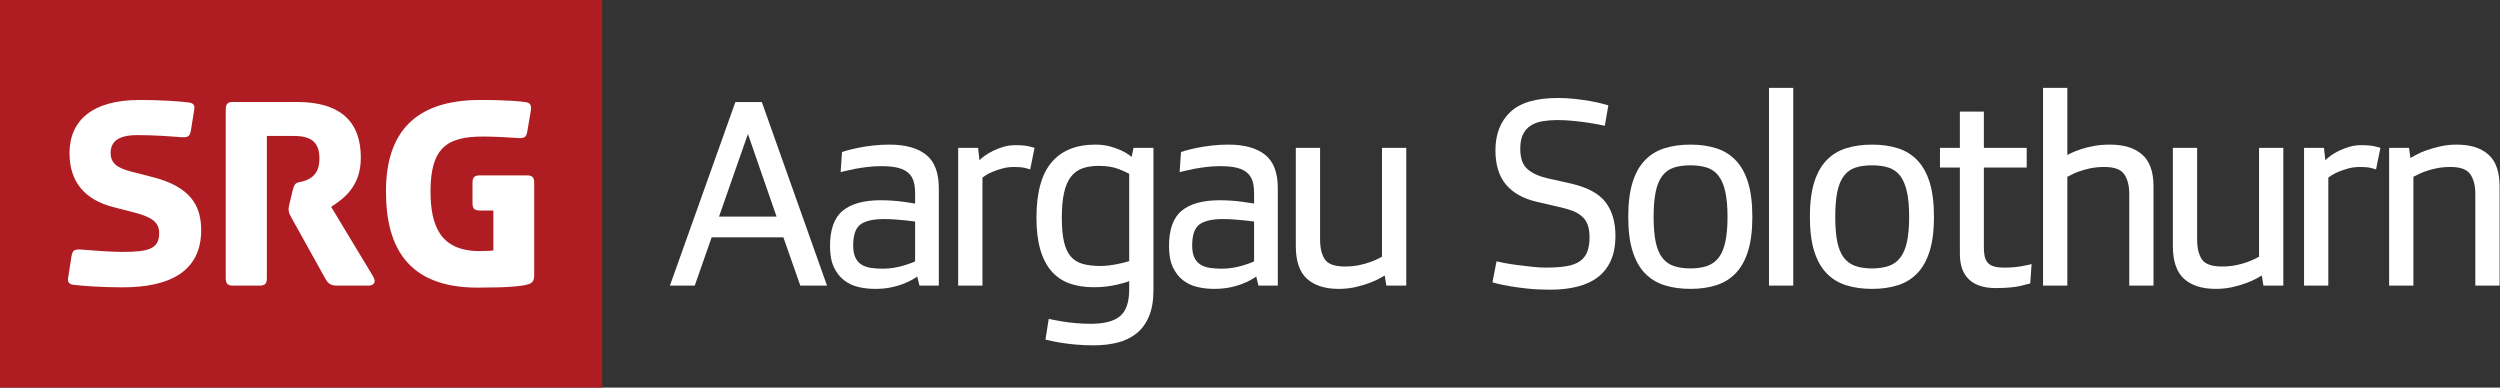 <svg viewBox="0 0 258 40" fill="none" xmlns="http://www.w3.org/2000/svg">
<rect x="0" y="0" width="258" height="40" fill="#333333" stroke="none"/>
<g clip-path="url(#clip0_584_242)">
<path d="M69.136 29.474L75.891 10.533H78.621L85.348 29.474H82.59L80.845 24.493H73.442L71.698 29.474H69.136ZM74.203 22.354H80.141L77.186 13.826L74.203 22.354Z" fill="white"/>
<path d="M86.895 15.683C86.952 15.665 87.125 15.613 87.416 15.528C87.707 15.444 88.078 15.355 88.528 15.261C88.978 15.168 89.485 15.088 90.048 15.022C90.611 14.956 91.192 14.924 91.793 14.924C93.425 14.924 94.682 15.271 95.564 15.965C96.445 16.659 96.887 17.813 96.887 19.427V29.474H94.888L94.663 28.546C94.551 28.621 94.372 28.729 94.129 28.869C93.885 29.01 93.584 29.151 93.228 29.291C92.871 29.432 92.449 29.554 91.962 29.657C91.473 29.76 90.92 29.812 90.301 29.812C89.7 29.812 89.123 29.746 88.57 29.615C88.016 29.484 87.524 29.249 87.092 28.911C86.66 28.574 86.314 28.123 86.051 27.561C85.788 26.998 85.657 26.276 85.657 25.393C85.657 23.686 86.093 22.471 86.966 21.749C87.838 21.026 89.147 20.665 90.892 20.665C91.286 20.665 91.684 20.679 92.088 20.707C92.491 20.735 92.862 20.773 93.2 20.82C93.538 20.867 93.819 20.909 94.044 20.946C94.269 20.984 94.4 21.003 94.438 21.003V19.905C94.438 19.474 94.391 19.089 94.297 18.751C94.203 18.413 94.03 18.123 93.777 17.879C93.523 17.635 93.172 17.452 92.721 17.33C92.271 17.208 91.68 17.147 90.948 17.147C90.46 17.147 89.982 17.175 89.513 17.231C89.044 17.288 88.617 17.354 88.232 17.428C87.847 17.504 87.524 17.574 87.261 17.639C86.998 17.705 86.829 17.748 86.755 17.766L86.895 15.683ZM91.117 27.729C91.511 27.729 91.896 27.697 92.271 27.631C92.646 27.565 92.989 27.486 93.298 27.392C93.608 27.298 93.861 27.213 94.058 27.138C94.255 27.064 94.382 27.007 94.438 26.97V22.86C94.4 22.86 94.284 22.846 94.087 22.818C93.889 22.79 93.645 22.762 93.355 22.734C93.064 22.706 92.736 22.677 92.37 22.649C92.004 22.621 91.624 22.607 91.23 22.607C90.122 22.607 89.316 22.79 88.809 23.156C88.303 23.522 88.049 24.249 88.049 25.337C88.049 25.844 88.124 26.257 88.275 26.576C88.424 26.895 88.635 27.138 88.908 27.307C89.18 27.476 89.503 27.589 89.879 27.645C90.254 27.701 90.667 27.729 91.117 27.729Z" fill="white"/>
<path d="M106.315 17.485C106.221 17.447 106.038 17.396 105.766 17.33C105.494 17.264 105.123 17.231 104.655 17.231C104.223 17.231 103.82 17.283 103.445 17.386C103.068 17.489 102.736 17.602 102.445 17.724C102.154 17.846 101.915 17.968 101.728 18.09C101.54 18.212 101.427 18.292 101.39 18.329V29.474H98.885V15.261H100.939L101.08 16.528C101.211 16.397 101.399 16.242 101.643 16.063C101.887 15.885 102.173 15.716 102.502 15.557C102.83 15.398 103.186 15.261 103.571 15.149C103.955 15.036 104.354 14.98 104.768 14.98C105.349 14.98 105.803 15.018 106.132 15.092C106.46 15.168 106.671 15.224 106.765 15.261L106.315 17.485Z" fill="white"/>
<path d="M113.042 14.924C113.585 14.924 114.083 14.985 114.534 15.106C114.984 15.229 115.368 15.364 115.687 15.514C116.007 15.665 116.26 15.806 116.447 15.937C116.635 16.068 116.748 16.153 116.786 16.19L116.982 15.261H119.036V29.925C119.036 31.013 118.882 31.923 118.572 32.655C118.263 33.387 117.831 33.973 117.277 34.414C116.724 34.855 116.072 35.169 115.322 35.357C114.571 35.544 113.755 35.638 112.873 35.638C112.178 35.638 111.536 35.61 110.945 35.554C110.354 35.497 109.838 35.431 109.397 35.357C108.956 35.282 108.604 35.211 108.341 35.146C108.079 35.08 107.929 35.047 107.891 35.047L108.229 32.908C108.247 32.908 108.384 32.936 108.637 32.992C108.891 33.049 109.219 33.109 109.622 33.175C110.025 33.241 110.481 33.297 110.987 33.344C111.494 33.391 112.019 33.415 112.564 33.415C113.952 33.415 114.961 33.152 115.589 32.627C116.217 32.101 116.532 31.182 116.532 29.869V28.996C116.476 29.034 116.344 29.085 116.137 29.151C115.931 29.217 115.668 29.287 115.35 29.362C115.031 29.437 114.66 29.503 114.238 29.559C113.816 29.615 113.361 29.643 112.873 29.643C111.935 29.643 111.1 29.512 110.368 29.249C109.637 28.987 109.017 28.564 108.511 27.983C108.004 27.401 107.619 26.655 107.357 25.745C107.093 24.835 106.962 23.742 106.962 22.466C106.962 19.896 107.479 17.996 108.511 16.767C109.542 15.538 111.052 14.924 113.042 14.924ZM116.532 17.935C116.381 17.841 116.029 17.682 115.476 17.456C114.923 17.231 114.224 17.119 113.38 17.119C112.722 17.119 112.155 17.208 111.677 17.386C111.198 17.565 110.804 17.86 110.495 18.273C110.185 18.686 109.955 19.234 109.805 19.919C109.655 20.604 109.58 21.453 109.58 22.466C109.58 23.48 109.655 24.31 109.805 24.957C109.955 25.605 110.189 26.111 110.508 26.477C110.828 26.843 111.241 27.096 111.747 27.237C112.254 27.378 112.863 27.448 113.577 27.448C113.839 27.448 114.126 27.43 114.436 27.392C114.744 27.354 115.04 27.307 115.322 27.251C115.603 27.195 115.851 27.138 116.067 27.082C116.283 27.026 116.438 26.979 116.532 26.941V17.935Z" fill="white"/>
<path d="M121.879 15.683C121.935 15.665 122.109 15.613 122.399 15.528C122.69 15.444 123.061 15.355 123.511 15.261C123.962 15.168 124.468 15.088 125.031 15.022C125.594 14.956 126.176 14.924 126.777 14.924C128.408 14.924 129.665 15.271 130.547 15.965C131.43 16.659 131.87 17.813 131.87 19.427V29.474H129.873L129.647 28.546C129.534 28.621 129.356 28.729 129.113 28.869C128.868 29.01 128.568 29.151 128.211 29.291C127.855 29.432 127.432 29.554 126.945 29.657C126.457 29.76 125.904 29.812 125.285 29.812C124.684 29.812 124.107 29.746 123.554 29.615C123 29.484 122.507 29.249 122.076 28.911C121.644 28.574 121.297 28.123 121.035 27.561C120.771 26.998 120.641 26.276 120.641 25.393C120.641 23.686 121.077 22.471 121.949 21.749C122.822 21.026 124.131 20.665 125.875 20.665C126.27 20.665 126.669 20.679 127.072 20.707C127.475 20.735 127.846 20.773 128.184 20.82C128.521 20.867 128.803 20.909 129.028 20.946C129.253 20.984 129.385 21.003 129.421 21.003V19.905C129.421 19.474 129.375 19.089 129.281 18.751C129.187 18.413 129.014 18.123 128.761 17.879C128.507 17.635 128.155 17.452 127.705 17.33C127.255 17.208 126.664 17.147 125.932 17.147C125.444 17.147 124.966 17.175 124.497 17.231C124.028 17.288 123.6 17.354 123.216 17.428C122.832 17.504 122.507 17.574 122.245 17.639C121.982 17.705 121.813 17.748 121.738 17.766L121.879 15.683ZM126.101 27.729C126.495 27.729 126.879 27.697 127.255 27.631C127.629 27.565 127.973 27.486 128.282 27.392C128.591 27.298 128.845 27.213 129.041 27.138C129.239 27.064 129.366 27.007 129.421 26.97V22.86C129.385 22.86 129.267 22.846 129.07 22.818C128.873 22.79 128.629 22.762 128.338 22.734C128.047 22.706 127.72 22.677 127.353 22.649C126.987 22.621 126.607 22.607 126.214 22.607C125.106 22.607 124.299 22.79 123.792 23.156C123.286 23.522 123.033 24.249 123.033 25.337C123.033 25.844 123.107 26.257 123.258 26.576C123.408 26.895 123.619 27.138 123.891 27.307C124.163 27.476 124.487 27.589 124.862 27.645C125.238 27.701 125.651 27.729 126.101 27.729Z" fill="white"/>
<path d="M136.233 24.718C136.233 25.619 136.402 26.308 136.739 26.787C137.077 27.265 137.762 27.504 138.794 27.504C139.319 27.504 139.807 27.458 140.258 27.364C140.708 27.27 141.097 27.162 141.425 27.04C141.753 26.918 142.021 26.805 142.228 26.702C142.434 26.599 142.565 26.529 142.621 26.491V15.261H145.127V29.474H143.072L142.903 28.433C142.809 28.489 142.626 28.593 142.354 28.743C142.082 28.893 141.735 29.048 141.312 29.207C140.891 29.367 140.412 29.507 139.878 29.629C139.342 29.751 138.766 29.812 138.146 29.812C136.739 29.812 135.651 29.465 134.882 28.771C134.112 28.077 133.728 26.951 133.728 25.393V15.261H136.233V24.718Z" fill="white"/>
<path d="M154.442 26.97C154.573 27.007 154.836 27.064 155.231 27.138C155.624 27.213 156.07 27.284 156.567 27.349C157.064 27.415 157.581 27.476 158.115 27.532C158.65 27.589 159.114 27.617 159.508 27.617C160.353 27.617 161.06 27.57 161.633 27.476C162.205 27.383 162.67 27.213 163.027 26.97C163.382 26.726 163.641 26.402 163.8 25.998C163.959 25.595 164.04 25.093 164.04 24.493C164.04 23.968 163.973 23.531 163.843 23.184C163.711 22.837 163.509 22.546 163.237 22.311C162.965 22.077 162.628 21.885 162.224 21.735C161.82 21.584 161.347 21.453 160.803 21.34L158.635 20.834C157.228 20.515 156.159 19.924 155.428 19.061C154.695 18.198 154.329 17.016 154.329 15.514C154.329 13.845 154.841 12.527 155.864 11.56C156.886 10.594 158.524 10.111 160.775 10.111C161.375 10.111 161.966 10.144 162.548 10.209C163.129 10.275 163.655 10.35 164.124 10.434C164.593 10.519 164.991 10.603 165.32 10.688C165.648 10.772 165.869 10.833 165.982 10.871L165.616 12.982C165.522 12.963 165.315 12.921 164.997 12.855C164.678 12.789 164.298 12.724 163.857 12.658C163.415 12.592 162.923 12.531 162.38 12.475C161.835 12.419 161.291 12.39 160.747 12.39C160.202 12.39 159.696 12.428 159.227 12.503C158.758 12.578 158.349 12.724 158.002 12.939C157.656 13.155 157.384 13.456 157.186 13.84C156.989 14.225 156.891 14.726 156.891 15.346C156.891 16.321 157.139 17.025 157.637 17.456C158.133 17.888 158.842 18.207 159.761 18.413L162.154 18.948C163.843 19.342 165.024 19.985 165.7 20.876C166.376 21.767 166.713 22.917 166.713 24.324C166.713 25.337 166.554 26.195 166.235 26.899C165.915 27.603 165.465 28.175 164.884 28.616C164.302 29.057 163.593 29.381 162.759 29.587C161.924 29.793 161 29.897 159.987 29.897C159.142 29.897 158.363 29.859 157.651 29.784C156.937 29.709 156.318 29.624 155.793 29.531C155.267 29.437 154.851 29.353 154.541 29.277C154.231 29.203 154.057 29.156 154.02 29.137L154.442 26.97Z" fill="white"/>
<path d="M168.036 22.382C168.036 20.975 168.181 19.797 168.472 18.85C168.763 17.902 169.185 17.138 169.739 16.556C170.291 15.975 170.967 15.557 171.765 15.303C172.562 15.05 173.458 14.924 174.452 14.924C175.448 14.924 176.338 15.05 177.127 15.303C177.914 15.557 178.585 15.975 179.139 16.556C179.692 17.138 180.115 17.902 180.406 18.85C180.697 19.797 180.842 20.975 180.842 22.382C180.842 23.771 180.697 24.939 180.406 25.886C180.115 26.834 179.692 27.598 179.139 28.18C178.585 28.762 177.914 29.179 177.127 29.432C176.338 29.686 175.448 29.812 174.452 29.812C173.458 29.812 172.562 29.686 171.765 29.432C170.967 29.179 170.291 28.762 169.739 28.18C169.185 27.598 168.763 26.834 168.472 25.886C168.181 24.939 168.036 23.771 168.036 22.382ZM170.653 22.382C170.653 23.414 170.724 24.272 170.865 24.957C171.005 25.642 171.231 26.186 171.539 26.59C171.849 26.993 172.244 27.279 172.722 27.448C173.201 27.617 173.778 27.701 174.452 27.701C175.109 27.701 175.682 27.617 176.17 27.448C176.658 27.279 177.057 26.993 177.366 26.59C177.675 26.186 177.905 25.642 178.055 24.957C178.205 24.272 178.281 23.414 178.281 22.382C178.281 21.35 178.205 20.492 178.055 19.807C177.905 19.122 177.675 18.573 177.366 18.16C177.057 17.748 176.658 17.461 176.17 17.302C175.682 17.142 175.109 17.062 174.452 17.062C173.778 17.062 173.201 17.142 172.722 17.302C172.244 17.461 171.849 17.748 171.539 18.16C171.231 18.573 171.005 19.122 170.865 19.807C170.724 20.492 170.653 21.35 170.653 22.382Z" fill="white"/>
<path d="M182.559 9.069H185.063V29.474H182.559V9.069Z" fill="white"/>
<path d="M186.779 22.382C186.779 20.975 186.925 19.797 187.216 18.85C187.507 17.902 187.929 17.138 188.482 16.556C189.036 15.975 189.711 15.557 190.509 15.303C191.306 15.05 192.202 14.924 193.197 14.924C194.191 14.924 195.083 15.05 195.871 15.303C196.658 15.557 197.329 15.975 197.883 16.556C198.436 17.138 198.858 17.902 199.15 18.85C199.44 19.797 199.586 20.975 199.586 22.382C199.586 23.771 199.44 24.939 199.15 25.886C198.858 26.834 198.436 27.598 197.883 28.18C197.329 28.762 196.658 29.179 195.871 29.432C195.083 29.686 194.191 29.812 193.197 29.812C192.202 29.812 191.306 29.686 190.509 29.432C189.711 29.179 189.036 28.762 188.482 28.18C187.929 27.598 187.507 26.834 187.216 25.886C186.925 24.939 186.779 23.771 186.779 22.382ZM189.398 22.382C189.398 23.414 189.468 24.272 189.608 24.957C189.749 25.642 189.974 26.186 190.284 26.59C190.594 26.993 190.988 27.279 191.465 27.448C191.944 27.617 192.521 27.701 193.197 27.701C193.853 27.701 194.426 27.617 194.914 27.448C195.401 27.279 195.8 26.993 196.11 26.59C196.42 26.186 196.649 25.642 196.8 24.957C196.949 24.272 197.024 23.414 197.024 22.382C197.024 21.35 196.949 20.492 196.8 19.807C196.649 19.122 196.42 18.573 196.11 18.16C195.8 17.748 195.401 17.461 194.914 17.302C194.426 17.142 193.853 17.062 193.197 17.062C192.521 17.062 191.944 17.142 191.465 17.302C190.988 17.461 190.594 17.748 190.284 18.16C189.974 18.573 189.749 19.122 189.608 19.807C189.468 20.492 189.398 21.35 189.398 22.382Z" fill="white"/>
<path d="M204.736 17.288V25.534C204.736 25.853 204.759 26.139 204.806 26.392C204.853 26.646 204.948 26.867 205.088 27.054C205.229 27.242 205.439 27.383 205.721 27.476C206.002 27.57 206.387 27.617 206.875 27.617C207.212 27.617 207.537 27.603 207.846 27.575C208.155 27.547 208.437 27.509 208.691 27.462C208.944 27.415 209.155 27.373 209.324 27.335C209.492 27.298 209.605 27.27 209.661 27.251L209.521 29.249C209.483 29.268 209.15 29.353 208.522 29.503C207.893 29.653 207.034 29.728 205.946 29.728C204.746 29.728 203.83 29.432 203.202 28.841C202.574 28.25 202.259 27.373 202.259 26.21V17.288H200.205V15.261H202.259V11.518H204.736V15.261H209.155V17.288H204.736Z" fill="white"/>
<path d="M219.738 20.018C219.738 19.155 219.563 18.475 219.216 17.977C218.87 17.48 218.189 17.231 217.176 17.231C216.65 17.231 216.163 17.278 215.712 17.372C215.262 17.466 214.872 17.574 214.545 17.696C214.216 17.818 213.948 17.935 213.743 18.048C213.535 18.16 213.404 18.226 213.349 18.245V29.474H210.843V9.069H213.349V15.993C213.404 15.956 213.554 15.88 213.799 15.768C214.042 15.655 214.357 15.533 214.742 15.402C215.125 15.271 215.572 15.158 216.079 15.064C216.585 14.971 217.138 14.924 217.739 14.924C219.183 14.924 220.296 15.266 221.074 15.951C221.853 16.636 222.242 17.729 222.242 19.23V29.474H219.738V20.018Z" fill="white"/>
<path d="M226.745 24.718C226.745 25.619 226.914 26.308 227.251 26.787C227.59 27.265 228.274 27.504 229.306 27.504C229.831 27.504 230.32 27.458 230.77 27.364C231.22 27.27 231.61 27.162 231.937 27.04C232.266 26.918 232.534 26.805 232.74 26.702C232.947 26.599 233.077 26.529 233.134 26.491V15.261H235.639V29.474H233.584L233.416 28.433C233.321 28.489 233.138 28.593 232.867 28.743C232.594 28.893 232.247 29.048 231.826 29.207C231.403 29.367 230.924 29.507 230.39 29.629C229.855 29.751 229.278 29.812 228.659 29.812C227.251 29.812 226.163 29.465 225.394 28.771C224.624 28.077 224.24 26.951 224.24 25.393V15.261H226.745V24.718Z" fill="white"/>
<path d="M245.208 17.485C245.114 17.447 244.931 17.396 244.66 17.33C244.387 17.264 244.016 17.231 243.548 17.231C243.116 17.231 242.712 17.283 242.337 17.386C241.962 17.489 241.629 17.602 241.338 17.724C241.047 17.846 240.807 17.968 240.621 18.09C240.433 18.212 240.32 18.292 240.282 18.329V29.474H237.778V15.261H239.832L239.974 16.528C240.104 16.397 240.292 16.242 240.536 16.063C240.78 15.885 241.066 15.716 241.394 15.557C241.723 15.398 242.079 15.261 242.464 15.149C242.849 15.036 243.248 14.98 243.66 14.98C244.242 14.98 244.697 15.018 245.025 15.092C245.353 15.168 245.565 15.224 245.658 15.261L245.208 17.485Z" fill="white"/>
<path d="M255.453 20.018C255.453 19.155 255.279 18.475 254.932 17.977C254.585 17.48 253.905 17.231 252.892 17.231C252.366 17.231 251.879 17.278 251.428 17.372C250.977 17.466 250.588 17.574 250.26 17.696C249.931 17.818 249.664 17.935 249.458 18.048C249.251 18.16 249.12 18.226 249.064 18.245V29.474H246.559V15.261H248.614L248.754 16.302C248.867 16.246 249.064 16.139 249.346 15.979C249.627 15.82 249.979 15.665 250.4 15.514C250.823 15.364 251.302 15.229 251.836 15.106C252.37 14.985 252.938 14.924 253.539 14.924C254.946 14.924 256.034 15.266 256.804 15.951C257.573 16.636 257.958 17.729 257.958 19.23V29.474H255.453V20.018Z" fill="white"/>
<path d="M62.144 40H0V-0H62.144V40Z" fill="#AF1D23"/>
<path d="M7.38 26.44L7.026 28.71C6.967 29.151 7.174 29.328 7.557 29.387C8.412 29.505 10.563 29.653 12.655 29.653C17.342 29.653 20.761 28.12 20.761 23.758C20.761 21.194 19.641 19.278 15.75 18.276L13.569 17.716C12.095 17.332 11.418 16.861 11.418 15.771C11.418 14.238 12.832 13.943 14.189 13.943C16.015 13.943 17.872 14.09 18.609 14.149C19.376 14.208 19.582 14.12 19.7 13.471L20.053 11.261C20.113 10.818 19.906 10.642 19.523 10.583C18.669 10.465 16.782 10.317 14.394 10.317C9.532 10.317 7.174 12.439 7.174 15.8C7.174 18.836 8.823 20.634 11.683 21.37L13.864 21.931C15.662 22.402 16.428 22.933 16.428 24.053C16.428 25.703 15.308 25.998 12.596 25.998C11.358 25.998 9.207 25.822 8.47 25.762C7.704 25.703 7.498 25.792 7.38 26.44Z" fill="white"/>
<path d="M30.193 19.691L29.898 20.928C29.809 21.282 29.78 21.459 29.78 21.577C29.78 21.872 29.868 22.108 30.075 22.461L33.582 28.769C33.877 29.27 34.114 29.476 34.821 29.476H38.033C38.446 29.476 38.947 29.211 38.475 28.474L34.172 21.341C35.616 20.428 37.237 19.131 37.237 16.271C37.237 12.587 35.175 10.524 30.635 10.524H24.062C23.473 10.524 23.296 10.73 23.296 11.319V28.681C23.296 29.27 23.473 29.476 24.062 29.476H26.773C27.363 29.476 27.54 29.27 27.54 28.681V14.031H30.341C32.109 14.031 32.964 14.68 32.964 16.33C32.964 17.834 32.286 18.306 31.607 18.6C30.753 18.954 30.458 18.57 30.193 19.691Z" fill="white"/>
<path d="M55.129 28.357V18.895C55.129 18.306 54.952 18.099 54.362 18.099H49.528C48.939 18.099 48.762 18.306 48.762 18.895V20.928C48.762 21.518 48.939 21.725 49.528 21.725H50.914V25.851C50.737 25.881 50.147 25.91 49.469 25.91C45.461 25.91 44.429 23.316 44.429 19.75C44.429 15.24 46.139 14.09 49.852 14.09C50.973 14.09 52.476 14.179 53.331 14.237C54.097 14.296 54.303 14.208 54.422 13.559L54.776 11.437C54.863 10.847 54.746 10.582 54.126 10.523C53.92 10.494 52.594 10.317 49.558 10.317C42.631 10.317 39.831 13.883 39.831 19.75C39.831 25.556 42.13 29.683 49.292 29.683C52.505 29.683 53.714 29.535 54.333 29.388C54.952 29.241 55.129 29.005 55.129 28.357Z" fill="white"/>
</g>
<defs>
<clipPath id="clip0_584_242">
<rect width="257.958" height="40" fill="white"/>
</clipPath>
</defs>
</svg>
